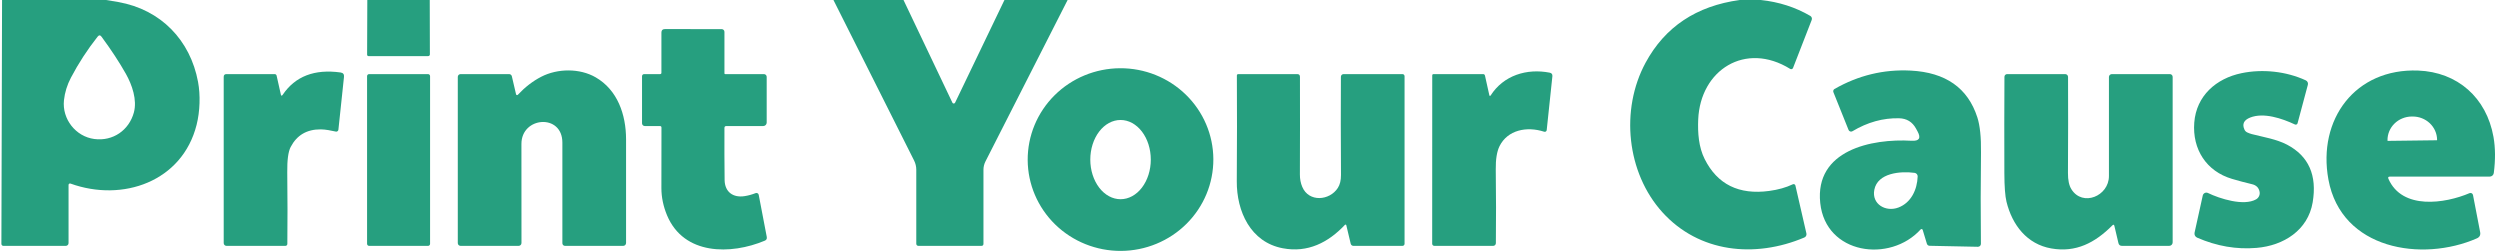 <svg alt="Green Logo" class="header__heading-logo motion-reduce colored-logo" fill="none" height="24" viewBox="0 0 238 24" width="238" xmlns="http://www.w3.org/2000/svg">
<g clip-path="url(#clip0_545_7564)">
<path d="M0.196 0H10.107C10.489 0.062 10.87 0.126 11.252 0.193C15.319 0.907 18.12 3.837 18.853 7.791C19.088 9.051 19.04 10.6 18.716 11.884C17.355 17.288 11.677 19.269 6.71 17.475C6.69 17.468 6.667 17.465 6.645 17.468C6.623 17.47 6.602 17.478 6.584 17.491C6.566 17.503 6.551 17.52 6.541 17.539C6.531 17.558 6.526 17.58 6.526 17.602V23.143C6.526 23.213 6.498 23.28 6.449 23.329C6.399 23.379 6.332 23.407 6.262 23.407H0.32C0.295 23.407 0.271 23.402 0.248 23.392C0.225 23.383 0.204 23.369 0.187 23.351C0.169 23.333 0.156 23.312 0.146 23.289C0.137 23.266 0.132 23.241 0.133 23.217L0.196 0ZM6.755 7.39C6.39 8.084 6.167 8.804 6.088 9.55C5.901 11.322 7.196 13.002 8.986 13.234C10.756 13.464 12.286 12.393 12.745 10.708C13.069 9.513 12.579 8.086 11.982 7.026C11.365 5.931 10.593 4.753 9.664 3.492C9.543 3.33 9.42 3.328 9.295 3.487C8.317 4.726 7.471 6.027 6.755 7.39Z" fill="#269F7F"></path>
<path d="M34.968 0H40.912L40.925 5.18C40.925 5.222 40.908 5.263 40.878 5.294C40.848 5.324 40.807 5.341 40.765 5.341H35.081C35.046 5.341 35.013 5.327 34.988 5.302C34.963 5.277 34.949 5.244 34.949 5.209L34.968 0Z" fill="#269F7F"></path>
<path d="M79.344 0H86.014L90.669 9.777C90.68 9.801 90.698 9.821 90.721 9.835C90.744 9.849 90.77 9.857 90.796 9.857C90.823 9.857 90.849 9.849 90.872 9.835C90.894 9.821 90.913 9.801 90.924 9.777L95.624 0H101.637L93.815 15.37C93.69 15.617 93.625 15.889 93.625 16.164V23.209C93.625 23.341 93.559 23.407 93.427 23.407H87.427C87.375 23.407 87.325 23.386 87.287 23.349C87.25 23.312 87.23 23.261 87.23 23.209V16.157C87.23 15.855 87.159 15.557 87.024 15.286L79.344 0Z" fill="#269F7F"></path>
<path d="M165.622 0H167.627C169.353 0.183 170.924 0.687 172.34 1.514C172.404 1.551 172.453 1.611 172.478 1.682C172.503 1.752 172.501 1.829 172.474 1.899L170.697 6.469C170.687 6.495 170.672 6.518 170.652 6.536C170.632 6.555 170.609 6.569 170.583 6.578C170.557 6.586 170.529 6.589 170.502 6.586C170.475 6.583 170.448 6.574 170.425 6.559C166.166 3.922 161.864 6.651 161.669 11.388C161.616 12.662 161.716 14.007 162.281 15.136C163.49 17.553 165.541 18.567 168.434 18.177C169.285 18.062 170.032 17.851 170.676 17.544C170.7 17.532 170.726 17.526 170.752 17.526C170.779 17.526 170.805 17.532 170.829 17.544C170.853 17.555 170.874 17.572 170.89 17.592C170.906 17.613 170.918 17.637 170.923 17.662L171.97 22.222C171.988 22.3 171.978 22.382 171.942 22.453C171.906 22.524 171.846 22.579 171.773 22.61C167.062 24.604 161.74 24.055 158.256 20.202C154.865 16.454 154.229 10.457 156.663 5.963C158.508 2.556 161.494 0.568 165.622 0Z" fill="#269F7F"></path>
<path d="M68.967 12.179C68.959 13.895 68.964 15.547 68.983 17.135C68.999 18.287 69.806 18.844 70.885 18.672C71.243 18.616 71.593 18.52 71.934 18.385C71.964 18.373 71.997 18.368 72.029 18.37C72.061 18.372 72.092 18.381 72.121 18.397C72.149 18.413 72.173 18.434 72.192 18.46C72.211 18.487 72.224 18.517 72.23 18.548L72.997 22.557C73.029 22.728 72.966 22.846 72.807 22.913C69.576 24.269 65.096 24.306 63.503 20.5C63.146 19.644 62.966 18.778 62.965 17.902C62.965 15.986 62.967 14.068 62.972 12.148C62.972 12.049 62.923 12 62.825 12H61.385C61.315 12 61.248 11.972 61.198 11.923C61.149 11.873 61.121 11.806 61.121 11.736V7.253C61.121 7.2 61.142 7.15 61.179 7.113C61.216 7.076 61.266 7.055 61.319 7.055H62.835C62.923 7.055 62.967 7.011 62.967 6.923V3.099C62.967 2.879 63.077 2.769 63.297 2.769L68.704 2.772C68.738 2.772 68.772 2.778 68.804 2.792C68.836 2.805 68.865 2.824 68.89 2.848C68.915 2.872 68.934 2.901 68.947 2.933C68.96 2.965 68.967 2.998 68.967 3.033V6.989C68.967 7.006 68.974 7.023 68.987 7.035C68.999 7.048 69.016 7.055 69.033 7.055H72.725C72.795 7.055 72.862 7.083 72.912 7.132C72.961 7.181 72.989 7.249 72.989 7.318V11.67C72.989 11.758 72.954 11.841 72.893 11.903C72.831 11.965 72.747 12 72.66 12H69.147C69.027 12 68.967 12.06 68.967 12.179Z" fill="#269F7F"></path>
<path d="M115.511 15.145C115.523 17.451 114.604 19.667 112.955 21.307C111.306 22.946 109.063 23.874 106.719 23.886C104.375 23.898 102.123 22.994 100.457 21.372C98.791 19.75 97.848 17.543 97.836 15.237C97.824 12.931 98.743 10.715 100.392 9.075C102.041 7.436 104.284 6.508 106.628 6.496C108.972 6.483 111.225 7.388 112.891 9.01C114.557 10.632 115.499 12.839 115.511 15.145ZM106.676 18.965C107.44 18.965 108.173 18.568 108.713 17.86C109.253 17.153 109.556 16.194 109.556 15.194C109.556 14.193 109.253 13.234 108.713 12.527C108.173 11.819 107.44 11.422 106.676 11.422C105.913 11.422 105.18 11.819 104.64 12.527C104.1 13.234 103.796 14.193 103.796 15.194C103.796 16.194 104.1 17.153 104.64 17.86C105.18 18.568 105.913 18.965 106.676 18.965Z" fill="#269F7F"></path>
<path d="M49.128 8.978C49.133 8.995 49.142 9.012 49.154 9.025C49.167 9.038 49.183 9.047 49.201 9.052C49.218 9.056 49.237 9.056 49.254 9.051C49.272 9.046 49.288 9.036 49.3 9.022C49.986 8.289 50.73 7.716 51.534 7.303C53.077 6.509 55.189 6.483 56.711 7.364C58.792 8.566 59.599 10.911 59.601 13.261C59.605 16.656 59.605 19.946 59.601 23.132C59.601 23.205 59.573 23.275 59.522 23.326C59.471 23.378 59.402 23.407 59.33 23.407H53.789C53.722 23.407 53.658 23.38 53.611 23.333C53.565 23.286 53.538 23.223 53.538 23.156C53.538 19.88 53.538 16.687 53.538 13.575C53.538 10.787 49.635 11.095 49.64 13.704C49.651 17.081 49.652 20.224 49.645 23.132C49.645 23.168 49.638 23.204 49.624 23.237C49.611 23.27 49.59 23.301 49.565 23.326C49.539 23.352 49.509 23.372 49.476 23.386C49.443 23.399 49.407 23.407 49.371 23.407H43.846C43.776 23.407 43.709 23.379 43.659 23.329C43.61 23.28 43.582 23.213 43.582 23.143V7.319C43.582 7.249 43.61 7.182 43.659 7.132C43.709 7.083 43.776 7.055 43.846 7.055H48.469C48.529 7.055 48.587 7.075 48.634 7.112C48.681 7.149 48.714 7.2 48.727 7.258L49.128 8.978Z" fill="#269F7F"></path>
<path d="M182.552 12.512C182.502 12.42 182.453 12.33 182.404 12.24C182.056 11.604 181.52 11.276 180.795 11.259C179.267 11.224 177.786 11.635 176.351 12.493C176.319 12.512 176.284 12.524 176.247 12.528C176.21 12.532 176.173 12.528 176.138 12.516C176.103 12.505 176.071 12.485 176.044 12.46C176.017 12.434 175.996 12.403 175.982 12.369L174.539 8.774C174.518 8.72 174.516 8.659 174.536 8.603C174.555 8.547 174.594 8.501 174.645 8.471C176.911 7.174 179.328 6.59 181.895 6.72C185.225 6.89 187.341 8.375 188.243 11.174C188.494 11.952 188.611 13.069 188.591 14.527C188.554 17.401 188.552 20.295 188.583 23.209C188.584 23.247 188.576 23.284 188.562 23.319C188.548 23.354 188.527 23.385 188.5 23.412C188.473 23.438 188.441 23.459 188.406 23.473C188.371 23.487 188.334 23.494 188.296 23.494L183.696 23.399C183.639 23.398 183.583 23.379 183.537 23.344C183.491 23.309 183.457 23.261 183.44 23.206L183.04 21.885C183.034 21.866 183.023 21.848 183.009 21.834C182.994 21.82 182.976 21.811 182.956 21.806C182.937 21.802 182.916 21.802 182.897 21.808C182.878 21.814 182.861 21.825 182.847 21.84C179.933 25.055 173.806 24.232 173.287 19.329C172.754 14.3 178.155 13.174 181.987 13.4C182.71 13.443 182.898 13.146 182.552 12.512ZM180.737 19.754C181.945 19.29 182.515 18.053 182.562 16.8C182.566 16.718 182.538 16.637 182.485 16.574C182.432 16.51 182.357 16.469 182.275 16.457C180.927 16.275 178.746 16.457 178.435 18.066C178.168 19.443 179.532 20.215 180.737 19.754Z" fill="#269F7F"></path>
<path d="M227.38 17.027C228.685 20.004 232.765 19.382 235.099 18.388C235.132 18.374 235.167 18.367 235.203 18.369C235.239 18.371 235.273 18.38 235.305 18.397C235.337 18.414 235.364 18.438 235.385 18.467C235.407 18.496 235.422 18.529 235.429 18.564L236.109 22.093C236.164 22.376 236.06 22.576 235.798 22.692C230.576 24.978 222.883 23.765 221.664 17.085C220.62 11.37 224.207 6.488 230.212 6.717C233.949 6.86 236.718 9.294 237.38 13.036C237.563 14.077 237.573 15.222 237.409 16.47C237.397 16.565 237.351 16.652 237.279 16.715C237.207 16.779 237.115 16.813 237.019 16.813H227.519C227.363 16.813 227.316 16.884 227.38 17.027ZM227.324 13.411L231.976 13.353C231.986 13.353 231.994 13.349 232.001 13.343C232.007 13.336 232.011 13.328 232.011 13.319V13.3C232.003 12.707 231.752 12.142 231.312 11.728C230.872 11.314 230.279 11.085 229.663 11.093H229.584C229.279 11.096 228.978 11.158 228.698 11.274C228.417 11.389 228.163 11.557 227.95 11.768C227.737 11.978 227.569 12.227 227.456 12.5C227.343 12.773 227.286 13.064 227.29 13.358V13.377C227.29 13.381 227.291 13.386 227.292 13.39C227.294 13.394 227.297 13.398 227.3 13.401C227.303 13.404 227.307 13.406 227.311 13.408C227.315 13.41 227.32 13.411 227.324 13.411Z" fill="#269F7F"></path>
<path d="M26.915 9.022C28.103 7.264 29.939 6.556 32.421 6.899C32.666 6.935 32.775 7.074 32.748 7.319L32.216 12.348C32.212 12.376 32.203 12.403 32.189 12.428C32.175 12.453 32.156 12.474 32.133 12.491C32.111 12.508 32.085 12.52 32.057 12.526C32.029 12.532 32.001 12.533 31.973 12.527C31.49 12.43 31.029 12.319 30.53 12.316C29.212 12.308 28.259 12.867 27.671 13.994C27.441 14.435 27.333 15.238 27.347 16.402C27.375 18.867 27.378 21.142 27.355 23.227C27.354 23.275 27.335 23.321 27.301 23.354C27.267 23.388 27.221 23.407 27.173 23.407H21.561C21.491 23.407 21.424 23.379 21.374 23.329C21.325 23.28 21.297 23.213 21.297 23.143V7.319C21.297 7.143 21.385 7.055 21.561 7.055H26.152C26.195 7.055 26.236 7.07 26.269 7.097C26.302 7.124 26.325 7.161 26.334 7.203L26.735 8.991C26.768 9.138 26.828 9.149 26.915 9.022Z" fill="#269F7F"></path>
<path d="M141.903 9.099C143.132 7.168 145.356 6.493 147.531 6.918C147.721 6.956 147.807 7.072 147.787 7.263L147.247 12.385C147.244 12.412 147.234 12.438 147.22 12.462C147.206 12.485 147.187 12.505 147.164 12.52C147.141 12.534 147.116 12.544 147.089 12.548C147.062 12.551 147.035 12.549 147.009 12.541C145.329 11.995 143.523 12.385 142.76 13.904C142.506 14.414 142.384 15.157 142.397 16.133C142.428 18.626 142.432 20.966 142.407 23.153C142.406 23.221 142.378 23.285 142.33 23.333C142.281 23.38 142.216 23.407 142.149 23.407H136.547C136.52 23.407 136.494 23.401 136.469 23.391C136.444 23.381 136.422 23.366 136.403 23.348C136.384 23.329 136.369 23.307 136.359 23.283C136.349 23.259 136.344 23.232 136.344 23.206L136.349 7.187C136.349 7.099 136.394 7.055 136.484 7.055H141.186C141.288 7.055 141.349 7.104 141.371 7.203L141.787 9.078C141.79 9.09 141.796 9.102 141.805 9.111C141.814 9.12 141.826 9.126 141.838 9.128C141.851 9.13 141.864 9.129 141.875 9.123C141.887 9.118 141.897 9.11 141.903 9.099Z" fill="#269F7F"></path>
<path d="M213.941 12.609C214.086 12.676 214.227 12.728 214.366 12.765C215.484 13.052 216.719 13.245 217.726 13.772C219.787 14.857 220.6 16.688 220.166 19.266C219.717 21.924 217.396 23.383 214.828 23.599C212.911 23.761 211.024 23.436 209.165 22.623C209.075 22.584 209.002 22.515 208.958 22.428C208.914 22.341 208.901 22.241 208.923 22.146L209.703 18.612C209.715 18.56 209.738 18.512 209.771 18.47C209.803 18.429 209.845 18.395 209.893 18.372C209.94 18.349 209.992 18.337 210.045 18.337C210.097 18.337 210.149 18.349 210.196 18.372C211.325 18.918 213.609 19.643 214.778 18.979C214.903 18.908 215.002 18.8 215.063 18.67C215.123 18.539 215.14 18.394 215.112 18.253C215.037 17.87 214.797 17.631 214.392 17.536C213.744 17.383 213.106 17.213 212.48 17.027C210.051 16.304 208.698 14.218 208.894 11.67C209.089 9.12 210.98 7.464 213.401 6.965C215.395 6.554 217.631 6.783 219.514 7.651C219.59 7.687 219.652 7.748 219.687 7.824C219.723 7.9 219.731 7.986 219.709 8.068L218.728 11.734C218.722 11.759 218.709 11.783 218.692 11.803C218.675 11.823 218.654 11.839 218.63 11.851C218.606 11.862 218.58 11.867 218.554 11.867C218.528 11.867 218.502 11.861 218.478 11.85C217.246 11.272 215.505 10.684 214.218 11.19C213.607 11.431 213.427 11.819 213.68 12.353C213.733 12.466 213.82 12.551 213.941 12.609Z" fill="#269F7F"></path>
<path d="M40.943 23.214C40.943 23.265 40.922 23.314 40.886 23.35C40.85 23.387 40.801 23.407 40.75 23.407H35.138C35.087 23.407 35.038 23.387 35.002 23.35C34.966 23.314 34.945 23.265 34.945 23.214V7.248C34.945 7.197 34.966 7.148 35.002 7.112C35.038 7.075 35.087 7.055 35.138 7.055H40.75C40.801 7.055 40.85 7.075 40.886 7.112C40.922 7.148 40.943 7.197 40.943 7.248V23.214Z" fill="#269F7F"></path>
<path d="M128.039 21.405C126.44 23.096 124.502 24.085 122.118 23.634C119.051 23.056 117.721 20.121 117.742 17.251C117.767 13.707 117.77 10.356 117.75 7.2C117.75 7.104 117.799 7.055 117.895 7.055H123.5C123.669 7.055 123.754 7.14 123.756 7.308C123.764 10.535 123.763 13.637 123.75 16.616C123.749 17.038 123.823 17.429 123.975 17.789C124.6 19.277 126.58 19.108 127.361 17.892C127.565 17.576 127.665 17.165 127.662 16.66C127.64 13.272 127.638 10.154 127.654 7.306C127.654 7.239 127.681 7.175 127.729 7.128C127.776 7.081 127.84 7.055 127.907 7.055H133.516C133.569 7.055 133.619 7.076 133.656 7.113C133.693 7.15 133.714 7.201 133.714 7.253V23.209C133.714 23.262 133.693 23.312 133.656 23.349C133.619 23.386 133.569 23.407 133.516 23.407H128.843C128.784 23.407 128.727 23.387 128.681 23.35C128.634 23.313 128.601 23.262 128.587 23.204L128.168 21.439C128.165 21.426 128.158 21.414 128.148 21.404C128.139 21.395 128.127 21.388 128.113 21.384C128.1 21.381 128.086 21.381 128.073 21.384C128.06 21.388 128.048 21.395 128.039 21.405Z" fill="#269F7F"></path>
<path d="M201.098 21.455C199.444 23.117 197.627 24.064 195.283 23.652C192.975 23.249 191.564 21.431 191.018 19.206C190.888 18.671 190.82 17.766 190.815 16.492C190.804 13.307 190.807 10.246 190.823 7.308C190.824 7.241 190.851 7.177 190.899 7.129C190.947 7.082 191.011 7.055 191.079 7.055H196.609C196.68 7.055 196.748 7.083 196.799 7.133C196.849 7.183 196.878 7.251 196.878 7.322C196.891 10.17 196.888 13.22 196.87 16.471C196.865 17.149 196.976 17.667 197.203 18.024C198.26 19.704 200.771 18.675 200.771 16.758C200.771 13.641 200.771 10.498 200.771 7.329C200.771 7.257 200.8 7.187 200.852 7.136C200.904 7.084 200.974 7.055 201.048 7.055H206.573C206.643 7.055 206.71 7.083 206.76 7.132C206.809 7.182 206.837 7.249 206.837 7.319V23.077C206.837 23.165 206.802 23.248 206.74 23.31C206.679 23.372 206.595 23.407 206.507 23.407H202.013C201.829 23.407 201.715 23.316 201.673 23.135L201.291 21.511C201.259 21.377 201.195 21.358 201.098 21.455Z" fill="#269F7F"></path>
</g>
<defs>
<clipPath id="clip0_545_7564">
<rect fill="white" height="24" width="237.626"></rect>
</clipPath>
</defs>
</svg>